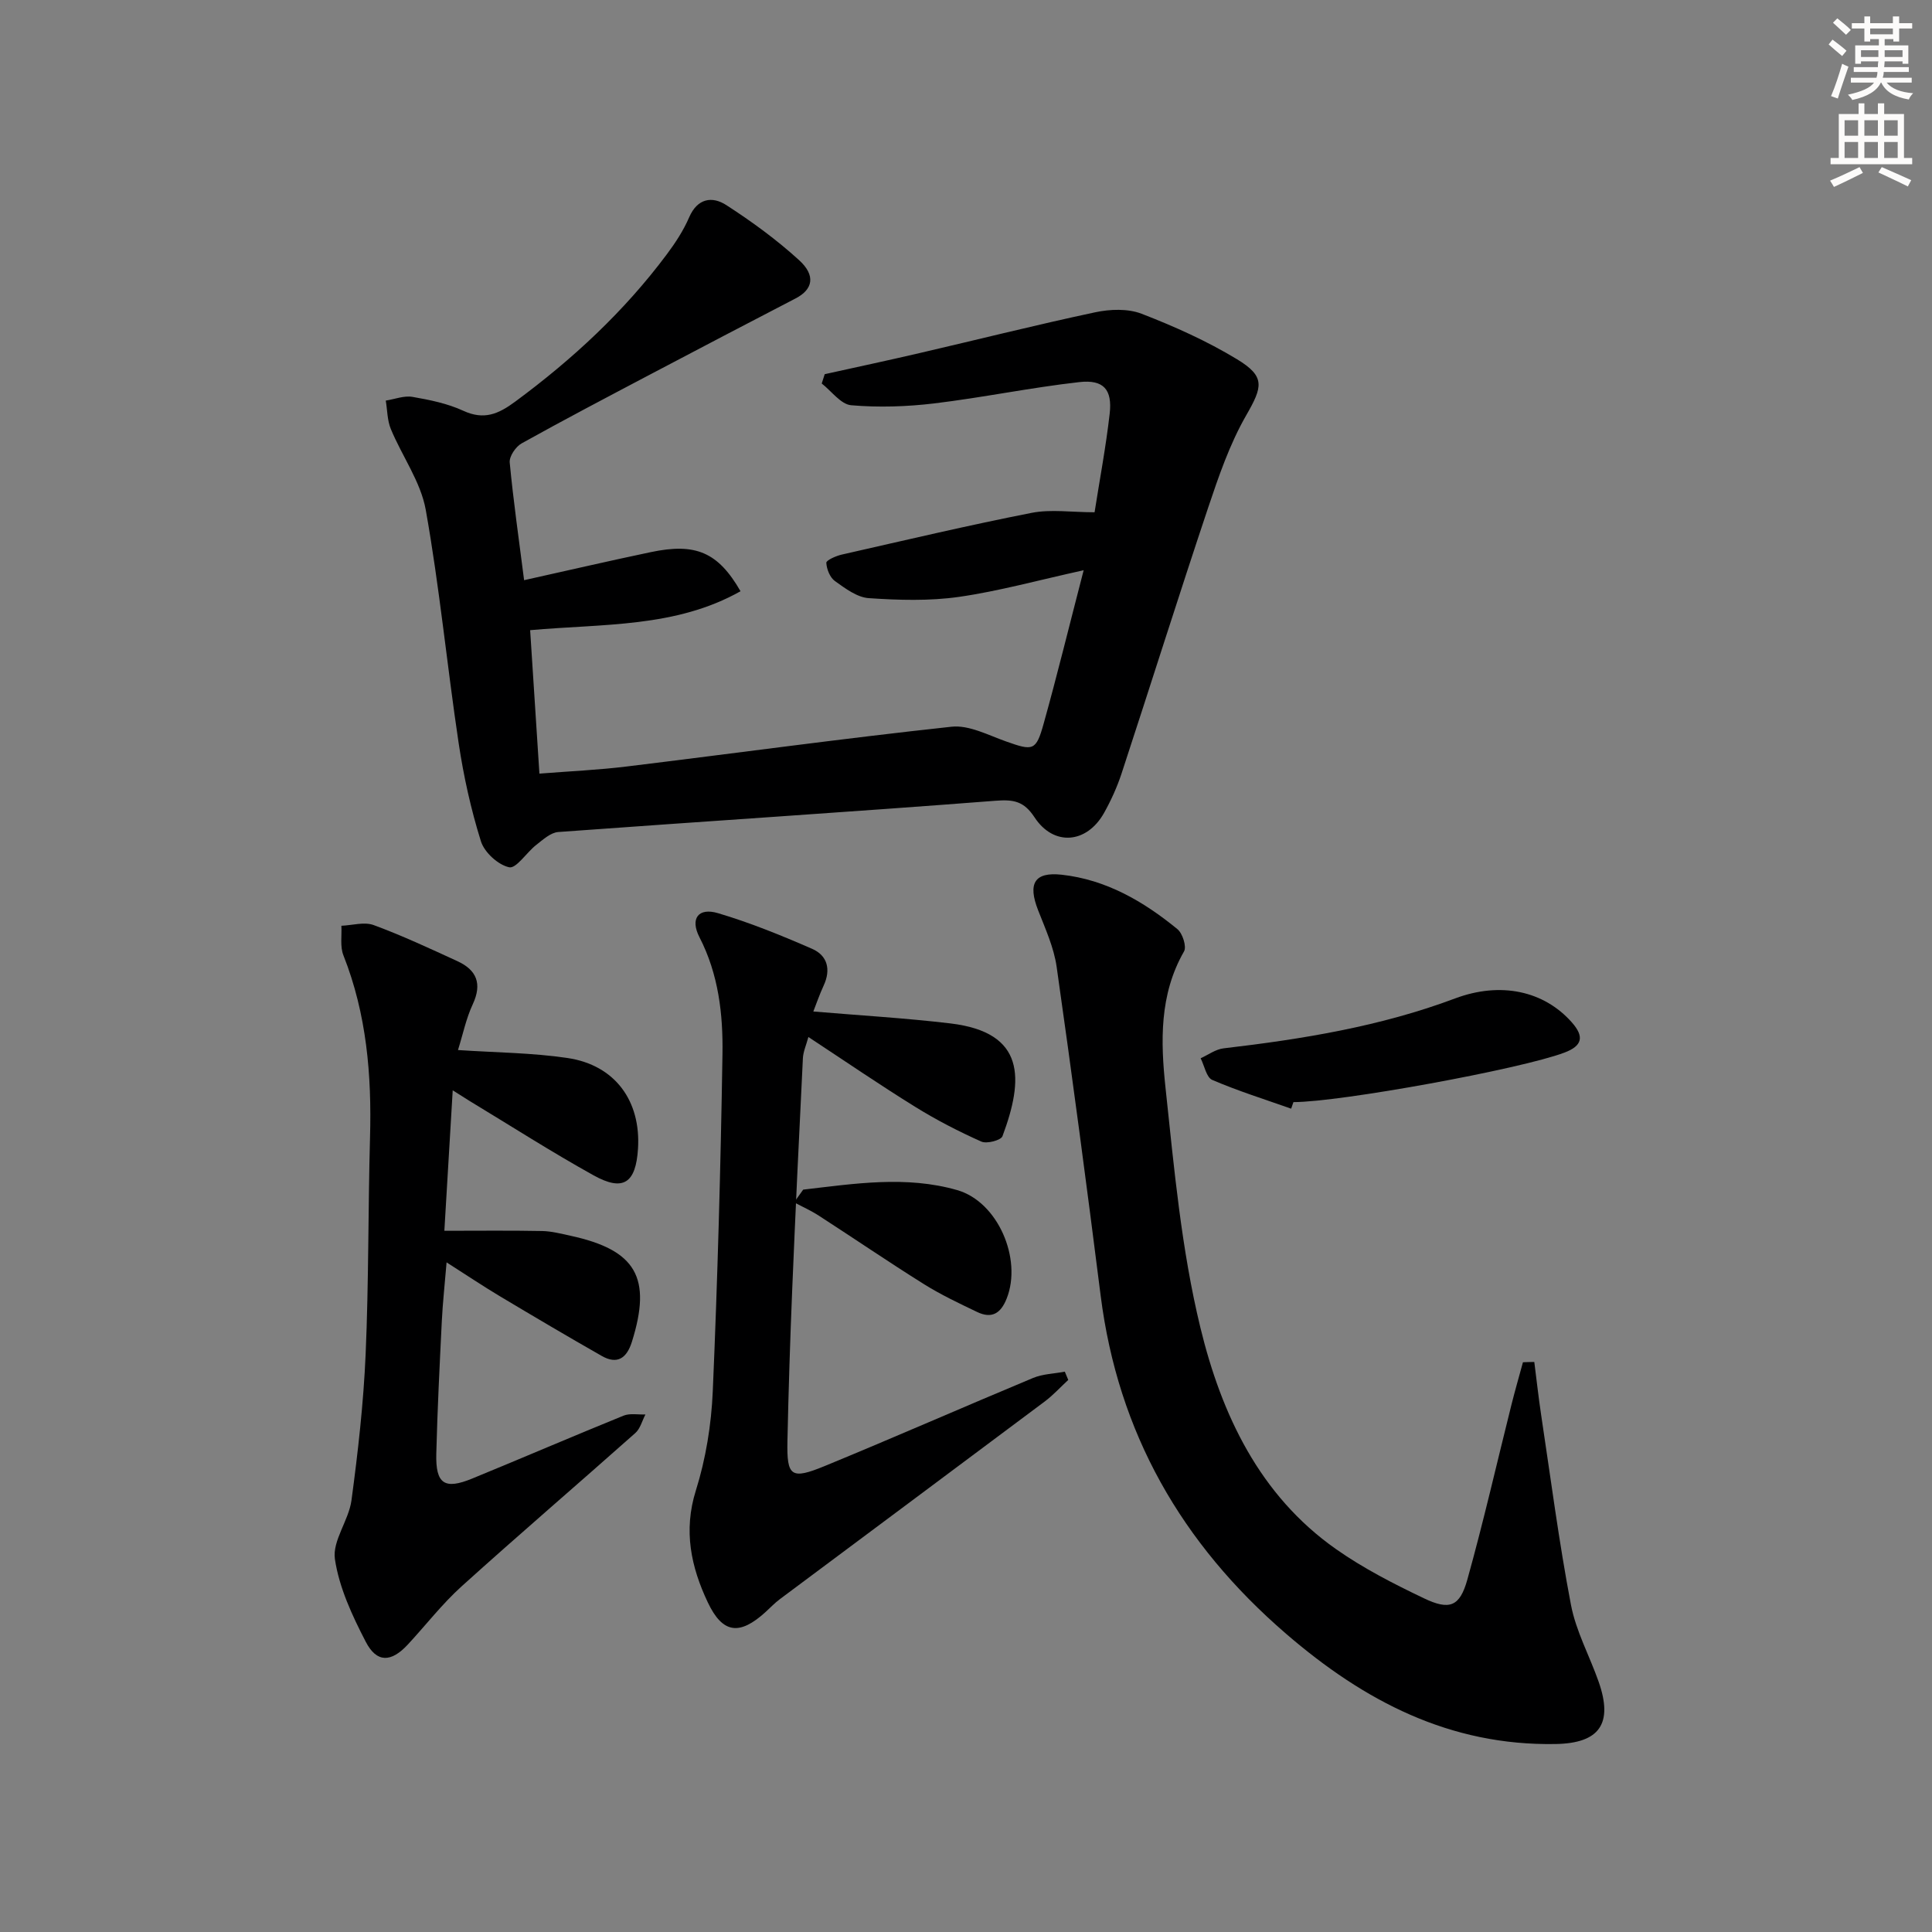 <svg enable-background="new 0 0 400 400" viewBox="0 0 400 400" xmlns="http://www.w3.org/2000/svg"><rect x="0" y="0" width="400" height="400" fill="#808080" stroke="none"/><g fill="#000001"><path d="m108.51 120.12c9.13-2.03 17.66-4.01 26.24-5.81 9.26-1.95 13.9-.01 18.57 8.1-13.46 7.57-28.37 6.7-43.56 8.06.62 9.63 1.24 19.3 1.92 29.7 6.35-.5 12.26-.76 18.11-1.48 22.41-2.73 44.78-5.81 67.22-8.23 3.62-.39 7.6 1.75 11.29 3.05 5.58 1.98 6.2 1.97 7.77-3.66 2.8-10.03 5.27-20.15 8.29-31.79-9.51 2.09-17.6 4.34-25.83 5.52-6.12.87-12.46.68-18.66.26-2.42-.16-4.88-2.02-7.01-3.54-1.03-.74-1.71-2.46-1.78-3.78-.03-.52 1.99-1.42 3.17-1.69 13.09-2.97 26.17-6.06 39.34-8.65 3.99-.78 8.27-.12 13.03-.12 1.06-6.77 2.35-13.57 3.13-20.43.56-4.97-1.25-7.09-6.29-6.52-10.05 1.13-19.99 3.2-30.03 4.41-5.68.68-11.52.87-17.21.38-2.14-.19-4.07-2.93-6.09-4.5.21-.64.41-1.29.62-1.93 6.55-1.45 13.11-2.85 19.64-4.37 12.11-2.81 24.18-5.85 36.34-8.44 3.08-.66 6.78-.8 9.63.3 6.78 2.62 13.51 5.64 19.72 9.4 5.98 3.61 5.32 5.73 1.92 11.65-3.42 5.96-5.7 12.64-7.9 19.2-6.11 18.26-11.88 36.63-17.89 54.93-.93 2.82-2.18 5.58-3.63 8.17-3.58 6.37-10.43 6.95-14.39.91-2.2-3.35-4.32-3.73-8.12-3.43-30.15 2.34-60.33 4.26-90.49 6.47-1.59.12-3.17 1.59-4.56 2.67-1.99 1.55-4.14 4.95-5.6 4.63-2.29-.49-5.13-3.08-5.85-5.38-2.07-6.61-3.58-13.45-4.61-20.31-2.41-16.08-3.96-32.31-6.81-48.3-1.04-5.82-4.9-11.11-7.23-16.74-.75-1.8-.72-3.92-1.05-5.89 1.85-.29 3.78-1.07 5.53-.77 3.58.62 7.26 1.37 10.53 2.88 4.28 1.97 7.25.68 10.73-1.89 11.87-8.76 22.57-18.67 31.4-30.51 1.78-2.38 3.45-4.94 4.62-7.65 1.72-3.98 4.78-4.42 7.69-2.54 5.28 3.41 10.43 7.17 15.07 11.4 3.52 3.21 2.84 6.08-.71 7.92-9.99 5.18-19.95 10.39-29.91 15.64-8.97 4.73-17.96 9.44-26.81 14.37-1.23.68-2.6 2.7-2.48 3.96.75 7.94 1.89 15.82 2.98 24.37z"/><path d="m317.66 281.98c.47 3.66.87 7.33 1.42 10.98 1.98 13.11 3.68 26.28 6.17 39.3 1.04 5.47 3.86 10.59 5.73 15.92 3.05 8.7.18 12.74-8.89 12.9-21.9.39-39.63-8.86-55.84-22.84-21.63-18.66-34.77-41.58-38.37-69.99-2.87-22.71-5.88-45.4-9.11-68.06-.57-4.02-2.35-7.92-3.85-11.76-2.14-5.48-.79-7.95 4.88-7.33 9.2 1.01 16.96 5.52 23.97 11.27 1.07.87 1.94 3.61 1.37 4.61-5.14 8.95-4.85 18.73-3.83 28.26 1.77 16.63 3.29 33.46 7.22 49.64 4.35 17.89 12.2 34.69 28.08 45.85 5.66 3.98 11.94 7.19 18.2 10.18 5.33 2.55 7.43 1.71 8.99-3.88 3.34-11.97 6.1-24.1 9.12-36.16.74-2.96 1.59-5.89 2.39-8.83.79-.04 1.57-.05 2.35-.06z"/><path d="m93.73 225.74c-.6 10.18-1.15 19.41-1.73 29.08 7.12 0 13.69-.08 20.25.05 1.96.04 3.93.56 5.87.98 13.59 2.95 16.87 8.66 12.71 21.95-1.06 3.38-3.01 4.79-6.27 2.92-7.07-4.03-14.08-8.17-21.07-12.35-3.54-2.12-6.97-4.42-11.03-7.01-.37 4.49-.8 8.34-.99 12.2-.45 9.13-.91 18.27-1.14 27.41-.16 6.28 1.7 7.51 7.46 5.14 10.45-4.29 20.83-8.76 31.3-13.01 1.33-.54 3.02-.19 4.54-.25-.68 1.29-1.06 2.92-2.08 3.83-11.95 10.62-24.09 21.02-35.95 31.73-4.06 3.66-7.44 8.06-11.18 12.09-3.43 3.69-6.41 3.82-8.69-.58-2.8-5.4-5.51-11.21-6.39-17.12-.56-3.8 2.87-8.01 3.43-12.18 1.35-10.03 2.49-20.12 2.93-30.22.65-14.96.5-29.95.91-44.93.36-12.91-.7-25.53-5.51-37.68-.72-1.81-.31-4.07-.42-6.12 2.25-.09 4.74-.86 6.69-.14 5.89 2.17 11.61 4.84 17.33 7.47 3.99 1.83 5.16 4.66 3.18 8.92-1.38 2.95-2.04 6.24-3.06 9.48 7.9.53 15.37.56 22.68 1.65 9.83 1.46 15.22 8.87 14.59 18.8-.45 7.1-3.05 8.9-9.18 5.5-8.72-4.84-17.12-10.23-25.66-15.39-.82-.53-1.64-1.05-3.52-2.22z"/><path d="m168.39 209.42c9.69.82 19.08 1.36 28.4 2.47 15.54 1.86 15.19 11.48 10.76 23.35-.32.85-3.25 1.62-4.38 1.11-4.68-2.09-9.28-4.46-13.64-7.16-7.33-4.54-14.46-9.42-22.16-14.49-.46 1.7-1.07 3.03-1.14 4.39-.79 15.95-1.55 31.9-2.21 47.85-.43 10.47-.77 20.94-.99 31.42-.15 7.33.75 8.03 7.71 5.17 14.44-5.94 28.74-12.23 43.15-18.24 2.02-.84 4.37-.88 6.57-1.3.24.57.48 1.14.71 1.71-1.62 1.5-3.13 3.16-4.89 4.48-18.25 13.66-36.54 27.26-54.81 40.9-1.06.79-1.98 1.77-2.97 2.67-5.36 4.88-8.88 4.52-11.97-2.02-3.45-7.3-5.08-14.8-2.46-23.14 2.06-6.56 3.2-13.61 3.5-20.5 1-23.26 1.64-46.55 2.01-69.83.13-8.28-.81-16.54-4.76-24.21-1.99-3.87-.24-6.2 3.83-4.99 6.65 1.97 13.13 4.61 19.5 7.39 3.17 1.39 3.92 4.28 2.38 7.6-.89 1.92-1.57 3.93-2.14 5.37z"/><path d="m267.32 229.54c-5.46-1.93-11.01-3.67-16.33-5.95-1.22-.52-1.63-2.95-2.41-4.49 1.58-.71 3.1-1.86 4.74-2.05 16.31-1.91 32.44-4.52 47.93-10.33 9.47-3.55 18.43-1.55 24.17 4.94 2.64 2.98 2.18 4.87-1.52 6.27-9.02 3.41-46.37 10.24-56.11 10.25-.15.44-.31.9-.47 1.36z"/><path d="m166.29 246.3c10.62-1.23 21.3-2.94 31.89.1 8.43 2.42 13.48 14.25 10.25 22.43-1.24 3.15-3.13 4.24-6.13 2.8-3.74-1.79-7.52-3.58-11.02-5.77-7.32-4.58-14.46-9.46-21.72-14.15-1.63-1.06-3.43-1.86-5.15-2.78.63-.87 1.25-1.75 1.88-2.63z"/></g><path d="m378.6 9.2.8-1c.9.7 1.9 1.4 2.9 2.3l-.9 1.1c-1.1-.9-2-1.7-2.8-2.4zm.5 10.7c.9-2.1 1.6-4.3 2.3-6.7.4.2.8.4 1.3.6-.7 2.1-1.5 4.3-2.2 6.6zm.4-15.2.9-.9c1 .8 2 1.6 2.8 2.4l-1 1c-1-.9-1.9-1.8-2.7-2.5zm12.5-1.3h1.2v1.4h2.7v1.1h-2.7v2.7h-1.2v-.5h-1.8v1.3h4.9v3.8h-1.2v-.5h-3.7c0 .4-.1.9-.1 1.2h5.1v1h-5.2c0 .5-.1.9-.2 1.2h6v1h-5.2c1.1 1.3 2.9 2 5.5 2.2-.4.4-.7.8-.9 1.3-2.9-.5-4.8-1.6-5.7-3.5h-.1c-.8 1.7-2.7 2.9-5.9 3.6-.2-.4-.6-.8-.9-1.1 2.8-.6 4.6-1.4 5.4-2.5h-4.8v-1h5.3c.1-.3.2-.7.2-1.2h-4.9v-1h5c0-.4 0-.8.1-1.2h-3.6v.5h-1.2v-3.8h4.9v-1.3h-1.8v.5h-1.2v-2.7h-2.6v-1.1h2.6v-1.4h1.2v1.4h4.7v-1.4zm-6.7 8.4h3.6c0-.4 0-.9 0-1.4h-3.6zm1.9-4.7h4.7v-1.2h-4.7zm6.7 3.3h-3.7v1.4h3.7z" fill="#fcfbfa"/><path d="m384.7 21.4h1.3v2.2h2.8v-2.2h1.3v2.2h4.1v9.1h1.7v1.3h-16.9v-1.3h1.7v-9.1h4.1v-2.2zm.3 13.2.7 1.2c-1.8.9-3.8 1.9-6 2.9-.2-.4-.5-.8-.8-1.3 2.4-1 4.4-2 6.1-2.8zm-3.1-6.5h2.8v-3.2h-2.8zm0 4.6h2.8v-3.3h-2.8zm4.1-4.6h2.8v-3.2h-2.8zm0 4.6h2.8v-3.3h-2.8zm3.6 1.9c2.1.9 4.1 1.8 6.1 2.7l-.7 1.3c-2.2-1.1-4.2-2-6.1-2.9zm3.3-9.7h-2.8v3.2h2.8zm-2.8 7.8h2.8v-3.3h-2.8z" fill="#fcfbfa"/></svg>

